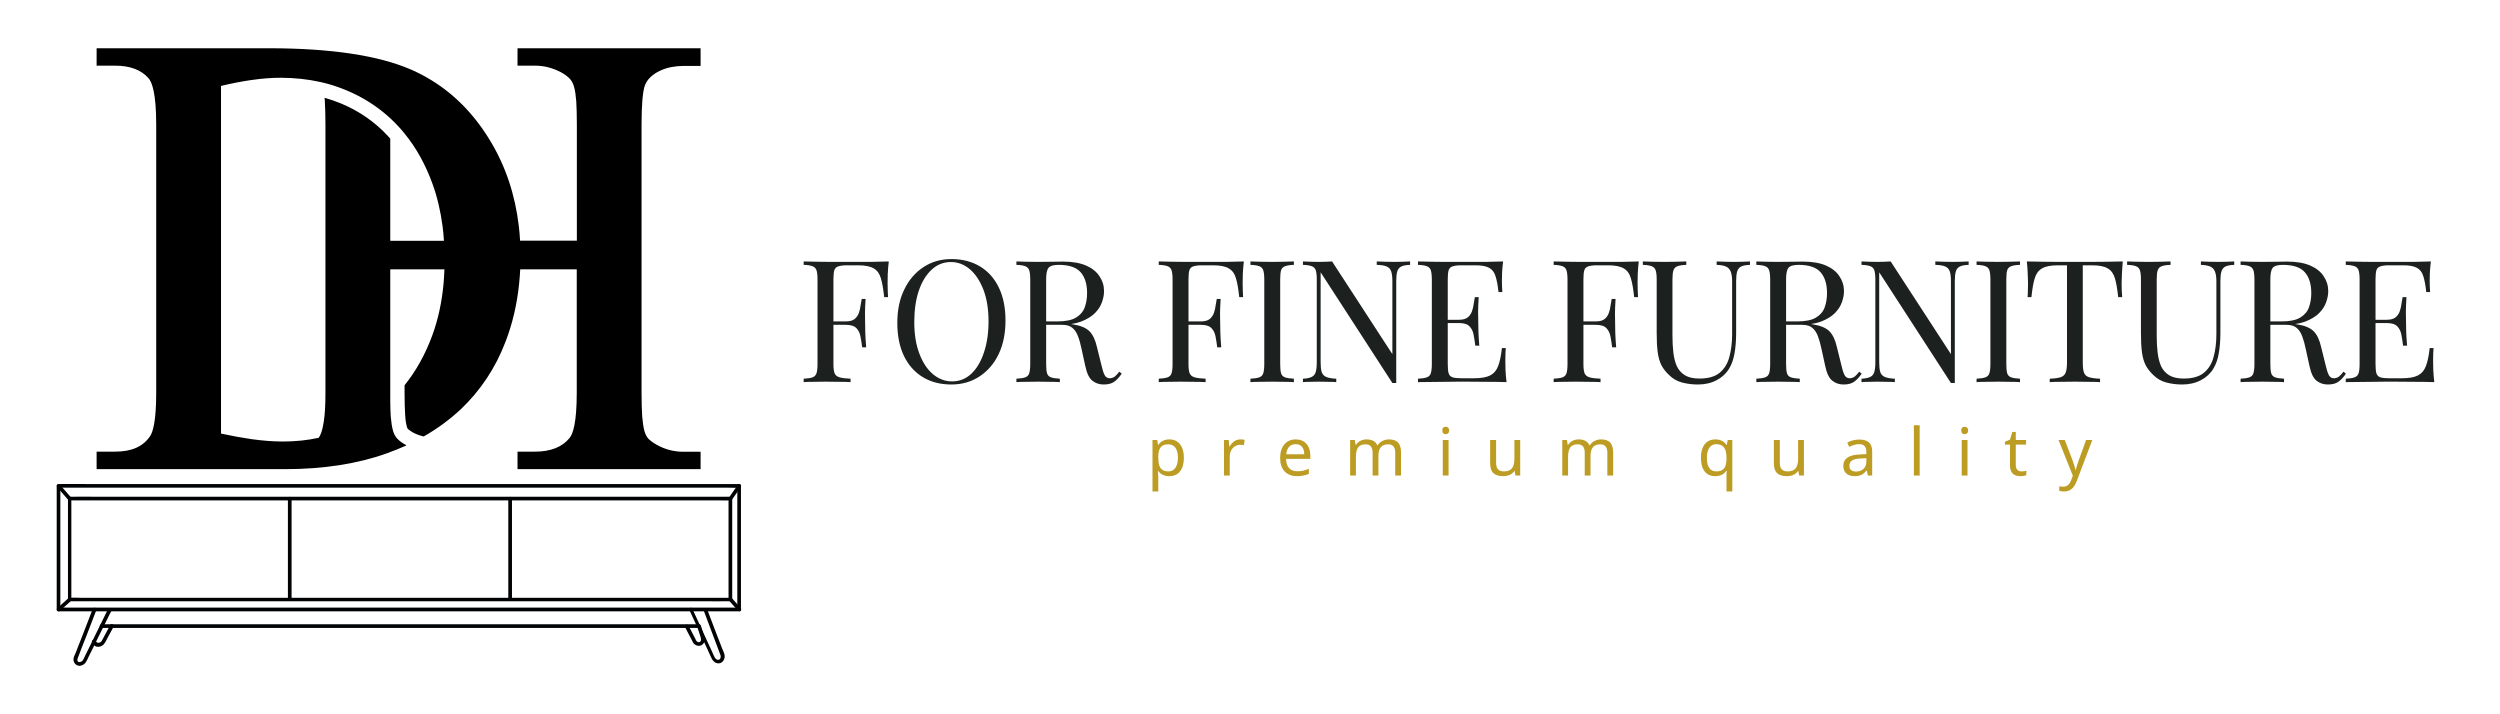 <?xml version="1.0" encoding="UTF-8"?> <svg xmlns="http://www.w3.org/2000/svg" xmlns:xlink="http://www.w3.org/1999/xlink" width="350" zoomAndPan="magnify" viewBox="0 0 262.5 75" height="100" preserveAspectRatio="xMidYMid meet" version="1.0"><defs><g></g><clipPath id="86a23b55f4"><path d="M 0.797 46.809 L 72.836 46.809 L 72.836 61 L 0.797 61 Z M 0.797 46.809 " clip-rule="nonzero"></path></clipPath><clipPath id="03efdc3b5b"><path d="M 2 59 L 7 59 L 7 65.895 L 2 65.895 Z M 2 59 " clip-rule="nonzero"></path></clipPath><clipPath id="84f27acf6f"><path d="M 67 59 L 72 59 L 72 65.895 L 67 65.895 Z M 67 59 " clip-rule="nonzero"></path></clipPath><clipPath id="68ee05387b"><path d="M 0.797 58 L 3 58 L 3 61 L 0.797 61 Z M 0.797 58 " clip-rule="nonzero"></path></clipPath><clipPath id="280cf22a3a"><path d="M 0.797 46.809 L 3 46.809 L 3 49 L 0.797 49 Z M 0.797 46.809 " clip-rule="nonzero"></path></clipPath><clipPath id="7ac6cf2839"><path d="M 71 46.809 L 72.836 46.809 L 72.836 49 L 71 49 Z M 71 46.809 " clip-rule="nonzero"></path></clipPath><clipPath id="e583ab8bfc"><path d="M 71 58 L 72.836 58 L 72.836 61 L 71 61 Z M 71 58 " clip-rule="nonzero"></path></clipPath><clipPath id="43401dcac6"><path d="M 5.145 1.059 L 68.562 1.059 L 68.562 45.387 L 5.145 45.387 Z M 5.145 1.059 " clip-rule="nonzero"></path></clipPath><clipPath id="16a9da16d3"><path d="M 78 17 L 251.312 17 L 251.312 42 L 78 42 Z M 78 17 " clip-rule="nonzero"></path></clipPath><clipPath id="6cf2624688"><rect x="0" width="174" y="0" height="25"></rect></clipPath><clipPath id="2c038cb410"><rect x="0" width="104" y="0" height="11"></rect></clipPath><clipPath id="b22f922856"><rect x="0" width="252" y="0" height="67"></rect></clipPath></defs><g transform="matrix(1, 0, 0, 1, 5, 4)"><g clip-path="url(#b22f922856)"><g clip-path="url(#86a23b55f4)"><path fill="#000204" d="M 72.609 59.801 C 71.973 59.801 71.336 59.801 70.684 59.801 C 68.949 59.801 67.23 59.801 65.484 59.801 C 62.922 59.801 60.344 59.801 57.781 59.801 C 54.652 59.801 51.527 59.801 48.402 59.801 C 44.98 59.801 41.574 59.801 38.152 59.801 C 34.684 59.801 31.219 59.801 27.734 59.801 C 24.52 59.801 21.305 59.801 18.09 59.801 C 15.367 59.801 12.641 59.801 9.914 59.801 C 7.957 59.801 5.988 59.801 4.031 59.801 C 3.426 59.801 2.816 59.801 2.211 59.801 C 1.898 59.801 1.574 59.773 1.262 59.801 C 1.219 59.801 1.188 59.801 1.145 59.801 C 1.203 59.859 1.262 59.918 1.336 59.992 C 1.336 58.527 1.336 57.074 1.336 55.609 C 1.336 53.27 1.336 50.957 1.336 48.617 C 1.336 48.082 1.336 47.551 1.336 47.016 C 1.262 47.074 1.203 47.137 1.145 47.207 C 1.781 47.207 2.418 47.207 3.07 47.207 C 4.805 47.207 6.523 47.207 8.27 47.207 C 10.832 47.207 13.41 47.207 15.973 47.207 C 19.098 47.207 22.227 47.207 25.352 47.207 C 28.773 47.207 32.18 47.207 35.602 47.207 C 39.07 47.207 42.535 47.207 46.016 47.207 C 49.23 47.207 52.445 47.207 55.66 47.207 C 58.387 47.207 61.113 47.207 63.84 47.207 C 65.793 47.207 67.766 47.207 69.719 47.207 C 70.328 47.207 70.934 47.207 71.543 47.207 C 71.852 47.207 72.18 47.238 72.492 47.207 C 72.535 47.207 72.562 47.207 72.609 47.207 C 72.551 47.148 72.492 47.09 72.418 47.016 C 72.418 48.484 72.418 49.934 72.418 51.402 C 72.418 53.742 72.418 56.055 72.418 58.395 C 72.418 58.926 72.418 59.461 72.418 59.992 C 72.418 60.246 72.801 60.246 72.801 59.992 C 72.801 58.527 72.801 57.074 72.801 55.609 C 72.801 53.27 72.801 50.957 72.801 48.617 C 72.801 48.082 72.801 47.551 72.801 47.016 C 72.801 46.914 72.711 46.824 72.609 46.824 C 71.973 46.824 71.336 46.824 70.684 46.824 C 68.949 46.824 67.23 46.824 65.484 46.824 C 62.922 46.824 60.344 46.824 57.781 46.824 C 54.652 46.824 51.527 46.824 48.402 46.824 C 44.98 46.824 41.574 46.824 38.152 46.824 C 34.684 46.824 31.219 46.824 27.734 46.824 C 24.52 46.824 21.305 46.824 18.09 46.824 C 15.395 46.824 12.668 46.824 9.93 46.824 C 7.973 46.824 6.004 46.824 4.047 46.824 C 3.113 46.824 2.195 46.809 1.262 46.824 C 1.219 46.824 1.188 46.824 1.145 46.824 C 1.027 46.824 0.953 46.926 0.953 47.016 C 0.953 48.484 0.953 49.934 0.953 51.402 C 0.953 53.742 0.953 56.055 0.953 58.395 C 0.953 58.926 0.953 59.461 0.953 59.992 C 0.953 60.098 1.039 60.188 1.145 60.188 C 1.781 60.188 2.418 60.188 3.07 60.188 C 4.805 60.188 6.523 60.188 8.27 60.188 C 10.832 60.188 13.41 60.188 15.973 60.188 C 19.098 60.188 22.227 60.188 25.352 60.188 C 28.773 60.188 32.18 60.188 35.602 60.188 C 39.07 60.188 42.535 60.188 46.016 60.188 C 49.23 60.188 52.445 60.188 55.66 60.188 C 58.387 60.188 61.113 60.188 63.84 60.188 C 65.793 60.188 67.766 60.188 69.719 60.188 C 70.652 60.188 71.57 60.203 72.504 60.188 C 72.551 60.188 72.578 60.188 72.625 60.188 C 72.859 60.203 72.859 59.801 72.609 59.801 Z M 72.609 59.801 " fill-opacity="1" fill-rule="nonzero"></path></g><path fill="#000204" d="M 71.691 58.766 C 71.066 58.766 70.445 58.766 69.824 58.766 C 68.148 58.766 66.461 58.766 64.785 58.766 C 62.297 58.766 59.809 58.766 57.32 58.766 C 54.285 58.766 51.23 58.766 48.211 58.766 C 44.891 58.766 41.586 58.766 38.254 58.766 C 34.875 58.766 31.512 58.766 28.137 58.766 C 25.012 58.766 21.898 58.766 18.773 58.766 C 16.121 58.766 13.484 58.766 10.832 58.766 C 8.938 58.766 7.027 58.766 5.129 58.766 C 4.535 58.766 3.945 58.766 3.352 58.766 C 3.039 58.766 2.73 58.734 2.418 58.766 C 2.387 58.766 2.344 58.766 2.301 58.766 C 2.359 58.824 2.418 58.883 2.492 58.957 C 2.492 55.859 2.492 52.777 2.492 49.684 C 2.492 49.238 2.492 48.793 2.492 48.352 C 2.434 48.41 2.375 48.469 2.301 48.543 C 2.922 48.543 3.543 48.543 4.168 48.543 C 5.84 48.543 7.527 48.543 9.203 48.543 C 11.691 48.543 14.18 48.543 16.668 48.543 C 19.707 48.543 22.758 48.543 25.781 48.543 C 29.098 48.543 32.402 48.543 35.734 48.543 C 39.113 48.543 42.477 48.543 45.855 48.543 C 48.98 48.543 52.09 48.543 55.215 48.543 C 57.867 48.543 60.504 48.543 63.156 48.543 C 65.055 48.543 66.965 48.543 68.859 48.543 C 69.453 48.543 70.047 48.543 70.637 48.543 C 70.949 48.543 71.262 48.57 71.57 48.543 C 71.602 48.543 71.645 48.543 71.691 48.543 C 71.633 48.484 71.57 48.422 71.496 48.352 C 71.496 51.445 71.496 54.527 71.496 57.625 C 71.496 58.066 71.496 58.512 71.496 58.957 C 71.496 59.207 71.883 59.207 71.883 58.957 C 71.883 55.859 71.883 52.777 71.883 49.684 C 71.883 49.238 71.883 48.793 71.883 48.352 C 71.883 48.246 71.793 48.156 71.691 48.156 C 71.066 48.156 70.445 48.156 69.824 48.156 C 68.148 48.156 66.461 48.156 64.785 48.156 C 62.297 48.156 59.809 48.156 57.32 48.156 C 54.285 48.156 51.23 48.156 48.211 48.156 C 44.891 48.156 41.586 48.156 38.254 48.156 C 34.875 48.156 31.512 48.156 28.137 48.156 C 25.012 48.156 21.898 48.156 18.773 48.156 C 16.121 48.156 13.484 48.156 10.832 48.156 C 8.953 48.156 7.039 48.156 5.145 48.156 C 4.242 48.156 3.336 48.141 2.449 48.156 C 2.402 48.156 2.375 48.156 2.312 48.156 C 2.211 48.156 2.137 48.246 2.137 48.336 C 2.137 51.43 2.137 54.512 2.137 57.609 C 2.137 58.055 2.137 58.496 2.137 58.941 C 2.137 59.047 2.227 59.133 2.328 59.133 C 2.953 59.133 3.574 59.133 4.195 59.133 C 5.871 59.133 7.559 59.133 9.234 59.133 C 11.723 59.133 14.211 59.133 16.699 59.133 C 19.734 59.133 22.789 59.133 25.809 59.133 C 29.129 59.133 32.434 59.133 35.766 59.133 C 39.145 59.133 42.508 59.133 45.883 59.133 C 49.008 59.133 52.121 59.133 55.246 59.133 C 57.898 59.133 60.535 59.133 63.188 59.133 C 65.082 59.133 66.996 59.133 68.891 59.133 C 69.793 59.133 70.699 59.148 71.586 59.133 C 71.633 59.133 71.66 59.133 71.707 59.133 C 71.941 59.148 71.957 58.766 71.691 58.766 Z M 71.691 58.766 " fill-opacity="1" fill-rule="nonzero"></path><g clip-path="url(#03efdc3b5b)"><path fill="#000204" d="M 4.73 59.949 C 4.387 60.852 4.047 61.742 3.691 62.645 C 3.516 63.074 3.352 63.535 3.172 63.965 C 3.098 64.188 2.996 64.395 2.922 64.602 C 2.848 64.809 2.699 65.016 2.715 65.254 C 2.73 65.578 2.938 65.859 3.277 65.906 C 3.574 65.934 3.871 65.77 4.02 65.52 C 4.137 65.344 4.227 65.133 4.312 64.941 C 4.418 64.734 4.523 64.527 4.625 64.32 C 4.848 63.891 5.055 63.445 5.262 63.016 C 5.75 62.055 6.211 61.09 6.699 60.129 C 6.805 59.906 6.477 59.711 6.359 59.918 C 5.617 61.445 4.863 62.957 4.121 64.484 C 4.031 64.676 3.93 64.852 3.855 65.031 C 3.781 65.18 3.723 65.355 3.574 65.445 C 3.5 65.488 3.383 65.535 3.293 65.52 C 3.086 65.477 3.098 65.223 3.172 65.09 C 3.457 64.289 3.781 63.52 4.094 62.719 C 4.434 61.832 4.773 60.941 5.113 60.066 C 5.203 59.816 4.816 59.711 4.73 59.949 Z M 4.73 59.949 " fill-opacity="1" fill-rule="nonzero"></path></g><g clip-path="url(#84f27acf6f)"><path fill="#000204" d="M 67.41 60.098 C 68.164 61.758 68.934 63.414 69.691 65.074 C 69.824 65.371 70.062 65.637 70.418 65.652 C 70.727 65.668 70.965 65.445 71.055 65.164 C 71.172 64.793 70.98 64.453 70.832 64.113 C 70.684 63.699 70.504 63.27 70.344 62.852 C 69.988 61.891 69.617 60.926 69.246 59.965 C 69.156 59.727 68.773 59.844 68.875 60.066 C 69.438 61.562 70 63.074 70.566 64.57 C 70.625 64.719 70.699 64.852 70.668 65.016 C 70.652 65.133 70.578 65.27 70.445 65.281 C 70.09 65.328 69.941 64.809 69.84 64.586 C 69.496 63.859 69.172 63.121 68.832 62.395 C 68.461 61.562 68.074 60.75 67.691 59.918 C 67.645 59.684 67.32 59.875 67.41 60.098 Z M 67.41 60.098 " fill-opacity="1" fill-rule="nonzero"></path></g><path fill="#000204" d="M 5.664 61.934 C 13.84 61.934 22.02 61.934 30.195 61.934 C 38.328 61.934 46.477 61.934 54.609 61.934 C 59.203 61.934 63.793 61.934 68.371 61.934 C 68.625 61.934 68.625 61.551 68.371 61.551 C 60.195 61.551 52.016 61.551 43.84 61.551 C 35.707 61.551 27.559 61.551 19.426 61.551 C 14.832 61.551 10.238 61.551 5.664 61.551 C 5.41 61.551 5.41 61.934 5.664 61.934 Z M 5.664 61.934 " fill-opacity="1" fill-rule="nonzero"></path><path fill="#000204" d="M 66.934 61.844 C 67.082 62.156 67.262 62.484 67.422 62.793 C 67.496 62.941 67.586 63.105 67.676 63.281 C 67.734 63.414 67.809 63.551 67.926 63.652 C 68.148 63.832 68.461 63.875 68.711 63.711 C 68.832 63.625 68.934 63.488 68.98 63.355 C 69.023 63.18 68.996 63.031 68.949 62.867 C 68.832 62.484 68.711 62.082 68.594 61.699 C 68.52 61.461 68.148 61.562 68.223 61.801 C 68.312 62.098 68.402 62.379 68.492 62.676 C 68.535 62.809 68.594 62.957 68.609 63.105 C 68.625 63.18 68.594 63.281 68.551 63.355 C 68.445 63.477 68.27 63.445 68.164 63.344 C 68.074 63.254 68.031 63.105 67.973 63 C 67.914 62.867 67.84 62.734 67.766 62.602 C 67.617 62.289 67.438 61.98 67.277 61.668 C 67.23 61.578 67.082 61.551 67.008 61.609 C 66.906 61.637 66.891 61.758 66.934 61.844 Z M 66.934 61.844 " fill-opacity="1" fill-rule="nonzero"></path><path fill="#000204" d="M 4.672 63.488 C 4.758 63.684 4.922 63.832 5.113 63.891 C 5.395 63.965 5.691 63.875 5.898 63.652 C 6.004 63.535 6.094 63.371 6.168 63.223 C 6.242 63.059 6.328 62.914 6.418 62.75 C 6.598 62.438 6.742 62.129 6.922 61.816 C 7.039 61.594 6.699 61.402 6.582 61.609 C 6.301 62.141 6.02 62.66 5.738 63.195 C 5.691 63.281 5.633 63.387 5.527 63.445 C 5.457 63.488 5.367 63.504 5.293 63.488 C 5.16 63.477 5.07 63.371 5.012 63.254 C 4.965 63.164 4.816 63.133 4.742 63.195 C 4.641 63.297 4.625 63.402 4.672 63.488 Z M 4.672 63.488 " fill-opacity="1" fill-rule="nonzero"></path><g clip-path="url(#68ee05387b)"><path fill="#000204" d="M 1.293 60.141 C 1.676 59.801 2.047 59.445 2.449 59.105 C 2.523 59.047 2.523 58.898 2.449 58.824 C 2.375 58.75 2.254 58.75 2.168 58.824 C 1.781 59.164 1.41 59.52 1.012 59.859 C 0.938 59.918 0.938 60.066 1.012 60.141 C 1.086 60.215 1.219 60.215 1.293 60.141 Z M 1.293 60.141 " fill-opacity="1" fill-rule="nonzero"></path></g><g clip-path="url(#280cf22a3a)"><path fill="#000204" d="M 1.012 47.18 C 1.395 47.609 1.781 48.039 2.168 48.496 C 2.227 48.57 2.375 48.57 2.449 48.496 C 2.523 48.422 2.508 48.289 2.449 48.215 C 2.062 47.785 1.676 47.344 1.293 46.898 C 1.234 46.824 1.086 46.824 1.012 46.898 C 0.938 46.988 0.953 47.09 1.012 47.18 Z M 1.012 47.18 " fill-opacity="1" fill-rule="nonzero"></path></g><g clip-path="url(#7ac6cf2839)"><path fill="#000204" d="M 71.867 48.453 C 72.18 48.023 72.477 47.578 72.785 47.137 C 72.848 47.047 72.801 46.914 72.727 46.867 C 72.637 46.809 72.52 46.852 72.461 46.926 C 72.148 47.355 71.852 47.801 71.543 48.246 C 71.484 48.336 71.527 48.469 71.602 48.512 C 71.691 48.57 71.809 48.543 71.867 48.453 Z M 71.867 48.453 " fill-opacity="1" fill-rule="nonzero"></path></g><g clip-path="url(#e583ab8bfc)"><path fill="#000204" d="M 71.57 59.09 C 71.883 59.43 72.18 59.785 72.492 60.129 C 72.551 60.203 72.699 60.203 72.773 60.129 C 72.848 60.055 72.848 59.934 72.773 59.844 C 72.461 59.504 72.164 59.148 71.852 58.809 C 71.793 58.734 71.645 58.734 71.57 58.809 C 71.496 58.898 71.496 59.016 71.57 59.09 Z M 71.57 59.09 " fill-opacity="1" fill-rule="nonzero"></path></g><path fill="#000204" d="M 48.371 48.352 C 48.371 51.09 48.371 53.832 48.371 56.543 C 48.371 57.328 48.371 58.098 48.371 58.852 C 48.371 59.105 48.758 59.105 48.758 58.852 C 48.758 56.113 48.758 53.371 48.758 50.66 C 48.758 49.875 48.758 49.105 48.758 48.352 C 48.758 48.113 48.371 48.113 48.371 48.352 Z M 48.371 48.352 " fill-opacity="1" fill-rule="nonzero"></path><path fill="#000204" d="M 25.23 48.352 C 25.23 51.09 25.23 53.816 25.23 56.543 C 25.23 57.328 25.23 58.082 25.23 58.852 C 25.23 59.105 25.617 59.105 25.617 58.852 C 25.617 56.113 25.617 53.387 25.617 50.66 C 25.617 49.875 25.617 49.121 25.617 48.352 C 25.617 48.113 25.219 48.113 25.23 48.352 Z M 25.23 48.352 " fill-opacity="1" fill-rule="nonzero"></path><g clip-path="url(#43401dcac6)"><path fill="#000000" d="M 63.945 42.695 C 63.594 42.5 63.309 42.293 63.102 42.086 C 62.906 41.891 62.766 41.605 62.66 41.242 C 62.559 40.855 62.48 40.336 62.43 39.715 C 62.391 39.078 62.363 38.25 62.363 37.227 L 62.363 9.129 C 62.363 7.055 62.48 5.656 62.699 5.008 C 62.828 4.645 63.035 4.348 63.309 4.086 C 63.594 3.828 63.93 3.594 64.309 3.426 C 64.684 3.246 65.098 3.117 65.512 3.039 C 65.941 2.961 66.355 2.922 66.742 2.922 L 68.598 2.922 L 68.648 1.066 L 49.34 1.066 L 49.34 2.895 L 51.203 2.895 C 52.152 2.895 53.082 3.141 53.965 3.621 C 54.316 3.816 54.602 4.035 54.82 4.258 C 55.016 4.465 55.172 4.75 55.273 5.109 C 55.391 5.5 55.457 6.02 55.508 6.641 C 55.547 7.277 55.57 8.105 55.57 9.129 L 55.57 21.273 L 49.609 21.273 C 49.586 20.766 49.531 20.262 49.48 19.77 C 49.094 16.465 48.094 13.469 46.5 10.828 C 44.855 8.078 42.766 5.926 40.277 4.41 C 39.605 3.996 38.906 3.633 38.168 3.309 C 34.746 1.82 29.715 1.066 23.199 1.066 L 5.145 1.066 L 5.145 2.895 L 7.102 2.895 C 8.645 2.895 9.824 3.336 10.586 4.203 C 10.965 4.617 11.402 5.797 11.402 9.09 L 11.402 37.227 C 11.402 40.219 11.055 41.359 10.758 41.801 C 10.016 42.891 8.824 43.422 7.102 43.422 L 5.145 43.422 L 5.145 45.262 L 24.922 45.262 C 28.938 45.262 32.543 44.703 35.613 43.602 C 36.328 43.344 37.027 43.059 37.688 42.762 C 37.648 42.746 37.609 42.723 37.57 42.695 C 37.207 42.5 36.922 42.281 36.715 42.059 C 36.52 41.852 36.363 41.566 36.262 41.219 C 36.156 40.828 36.078 40.336 36.027 39.715 C 36.004 39.273 35.977 38.715 35.977 38.07 C 35.977 37.797 35.977 37.523 35.977 37.227 L 35.977 24.277 L 41.664 24.277 C 41.652 24.785 41.613 25.289 41.574 25.781 C 41.395 27.727 41.004 29.543 40.395 31.199 C 39.668 33.195 38.684 34.957 37.48 36.449 L 37.48 37.215 C 37.48 38.199 37.504 39 37.543 39.598 C 37.582 40.234 37.66 40.598 37.715 40.789 C 37.766 40.957 37.805 41.012 37.805 41.012 C 37.867 41.074 38.012 41.207 38.297 41.375 C 38.684 41.594 39.086 41.738 39.488 41.828 C 40.926 41.012 42.223 40.051 43.363 38.988 C 45.438 37.031 47.02 34.648 48.066 31.914 C 48.809 30.008 49.285 27.961 49.508 25.781 C 49.559 25.289 49.598 24.785 49.625 24.277 L 55.559 24.277 L 55.559 37.227 C 55.559 40.402 55.156 41.555 54.82 41.969 C 54.055 42.93 52.836 43.422 51.191 43.422 L 49.34 43.422 L 49.34 45.262 L 68.609 45.262 L 68.609 43.434 L 66.742 43.434 C 65.758 43.434 64.812 43.188 63.945 42.695 Z M 35.977 21.273 L 35.977 10.555 C 35.898 10.465 35.82 10.371 35.742 10.297 C 34.383 8.816 32.723 7.664 30.832 6.875 C 30.262 6.641 29.676 6.434 29.082 6.266 C 29.094 6.383 29.109 6.512 29.109 6.652 C 29.145 7.289 29.172 8.117 29.172 9.141 L 29.172 37.227 C 29.172 38.586 29.109 39.586 28.992 40.297 C 28.848 41.258 28.641 41.738 28.461 41.969 C 27.266 42.23 26.023 42.359 24.727 42.359 C 23.742 42.359 22.641 42.281 21.422 42.113 C 20.426 41.969 19.348 41.773 18.207 41.527 L 18.207 5.02 C 19.348 4.75 20.426 4.539 21.422 4.398 C 21.422 4.398 21.422 4.398 21.434 4.398 C 22.512 4.242 23.523 4.164 24.469 4.164 C 25.934 4.164 27.332 4.32 28.668 4.617 C 29.613 4.824 30.52 5.125 31.387 5.488 C 33.098 6.199 34.641 7.184 35.977 8.418 C 36.273 8.688 36.559 8.973 36.844 9.285 C 37.066 9.52 37.273 9.766 37.48 10.023 C 38.699 11.512 39.684 13.289 40.41 15.297 C 40.914 16.684 41.266 18.188 41.473 19.781 C 41.535 20.273 41.59 20.781 41.613 21.285 L 35.977 21.285 Z M 35.977 21.273 " fill-opacity="1" fill-rule="nonzero"></path></g><g clip-path="url(#16a9da16d3)"><g transform="matrix(1, 0, 0, 1, 78, 17)"><g clip-path="url(#6cf2624688)"><g fill="#1c2120" fill-opacity="1"><g transform="translate(0.636, 19.123)"><g><path d="M 9.688 -12.672 C 9.633 -12.223 9.598 -11.785 9.578 -11.359 C 9.566 -10.93 9.562 -10.609 9.562 -10.391 C 9.562 -10.098 9.566 -9.828 9.578 -9.578 C 9.586 -9.328 9.598 -9.109 9.609 -8.922 L 9.203 -8.922 C 9.117 -9.754 9.004 -10.41 8.859 -10.891 C 8.723 -11.379 8.473 -11.727 8.109 -11.938 C 7.754 -12.156 7.203 -12.266 6.453 -12.266 L 5.312 -12.266 C 4.906 -12.266 4.598 -12.227 4.391 -12.156 C 4.18 -12.094 4.039 -11.957 3.969 -11.75 C 3.906 -11.539 3.875 -11.219 3.875 -10.781 L 3.875 -1.891 C 3.875 -1.461 3.914 -1.141 4 -0.922 C 4.094 -0.711 4.27 -0.57 4.531 -0.5 C 4.789 -0.426 5.172 -0.379 5.672 -0.359 L 5.672 0 C 5.359 -0.02 4.961 -0.031 4.484 -0.031 C 4.016 -0.039 3.535 -0.047 3.047 -0.047 C 2.578 -0.047 2.141 -0.039 1.734 -0.031 C 1.328 -0.031 1 -0.02 0.75 0 L 0.75 -0.359 C 1.156 -0.379 1.461 -0.426 1.672 -0.5 C 1.879 -0.57 2.02 -0.711 2.094 -0.922 C 2.164 -1.141 2.203 -1.461 2.203 -1.891 L 2.203 -10.781 C 2.203 -11.219 2.164 -11.539 2.094 -11.75 C 2.02 -11.957 1.879 -12.098 1.672 -12.172 C 1.461 -12.254 1.156 -12.301 0.75 -12.312 L 0.75 -12.672 C 1.195 -12.66 1.664 -12.648 2.156 -12.641 C 2.645 -12.641 3.125 -12.633 3.594 -12.625 C 4.07 -12.625 4.516 -12.625 4.922 -12.625 C 5.336 -12.625 5.676 -12.625 5.938 -12.625 C 6.488 -12.625 7.113 -12.625 7.812 -12.625 C 8.508 -12.633 9.133 -12.648 9.688 -12.672 Z M 6.906 -6.375 C 6.906 -6.375 6.906 -6.312 6.906 -6.188 C 6.906 -6.07 6.906 -6.016 6.906 -6.016 L 3.328 -6.016 C 3.328 -6.016 3.328 -6.07 3.328 -6.188 C 3.328 -6.312 3.328 -6.375 3.328 -6.375 Z M 7.25 -8.734 C 7.207 -8.055 7.188 -7.535 7.188 -7.172 C 7.195 -6.816 7.203 -6.492 7.203 -6.203 C 7.203 -5.898 7.207 -5.566 7.219 -5.203 C 7.227 -4.848 7.258 -4.332 7.312 -3.656 L 6.891 -3.656 C 6.848 -4.031 6.789 -4.398 6.719 -4.766 C 6.656 -5.129 6.516 -5.426 6.297 -5.656 C 6.078 -5.895 5.703 -6.016 5.172 -6.016 L 5.172 -6.375 C 5.566 -6.375 5.867 -6.453 6.078 -6.609 C 6.285 -6.773 6.438 -6.984 6.531 -7.234 C 6.625 -7.484 6.688 -7.742 6.719 -8.016 C 6.758 -8.285 6.801 -8.523 6.844 -8.734 Z M 7.25 -8.734 "></path></g></g></g><g fill="#1c2120" fill-opacity="1"><g transform="translate(10.265, 19.123)"><g><path d="M 6.641 -12.922 C 7.773 -12.922 8.77 -12.664 9.625 -12.156 C 10.477 -11.645 11.141 -10.906 11.609 -9.938 C 12.078 -8.977 12.312 -7.816 12.312 -6.453 C 12.312 -5.109 12.07 -3.938 11.594 -2.938 C 11.113 -1.938 10.441 -1.156 9.578 -0.594 C 8.723 -0.031 7.738 0.25 6.625 0.25 C 5.488 0.25 4.492 -0.004 3.641 -0.516 C 2.785 -1.035 2.125 -1.773 1.656 -2.734 C 1.188 -3.703 0.953 -4.867 0.953 -6.234 C 0.953 -7.566 1.195 -8.734 1.688 -9.734 C 2.176 -10.742 2.848 -11.523 3.703 -12.078 C 4.555 -12.641 5.535 -12.922 6.641 -12.922 Z M 6.578 -12.609 C 5.797 -12.609 5.117 -12.336 4.547 -11.797 C 3.973 -11.266 3.523 -10.523 3.203 -9.578 C 2.891 -8.641 2.734 -7.547 2.734 -6.297 C 2.734 -5.035 2.91 -3.938 3.266 -3 C 3.617 -2.062 4.098 -1.336 4.703 -0.828 C 5.305 -0.328 5.973 -0.078 6.703 -0.078 C 7.473 -0.078 8.145 -0.344 8.719 -0.875 C 9.289 -1.414 9.734 -2.16 10.047 -3.109 C 10.367 -4.055 10.531 -5.145 10.531 -6.375 C 10.531 -7.656 10.352 -8.758 10 -9.688 C 9.645 -10.613 9.172 -11.332 8.578 -11.844 C 7.984 -12.352 7.316 -12.609 6.578 -12.609 Z M 6.578 -12.609 "></path></g></g></g><g fill="#1c2120" fill-opacity="1"><g transform="translate(22.972, 19.123)"><g><path d="M 0.75 -12.672 C 1 -12.66 1.328 -12.648 1.734 -12.641 C 2.141 -12.629 2.539 -12.625 2.938 -12.625 C 3.5 -12.625 4.035 -12.629 4.547 -12.641 C 5.055 -12.648 5.422 -12.656 5.641 -12.656 C 6.609 -12.656 7.41 -12.52 8.047 -12.25 C 8.68 -11.977 9.156 -11.602 9.469 -11.125 C 9.789 -10.656 9.953 -10.129 9.953 -9.547 C 9.953 -9.18 9.879 -8.797 9.734 -8.391 C 9.598 -7.992 9.352 -7.613 9 -7.25 C 8.645 -6.895 8.16 -6.598 7.547 -6.359 C 6.941 -6.129 6.176 -6.016 5.25 -6.016 L 3.531 -6.016 L 3.531 -6.375 L 5.062 -6.375 C 5.914 -6.375 6.566 -6.508 7.016 -6.781 C 7.461 -7.051 7.766 -7.406 7.922 -7.844 C 8.086 -8.289 8.172 -8.789 8.172 -9.344 C 8.172 -10.289 7.945 -11.02 7.5 -11.531 C 7.051 -12.051 6.281 -12.312 5.188 -12.312 C 4.645 -12.312 4.289 -12.207 4.125 -12 C 3.957 -11.801 3.875 -11.395 3.875 -10.781 L 3.875 -1.891 C 3.875 -1.461 3.906 -1.141 3.969 -0.922 C 4.039 -0.711 4.18 -0.57 4.391 -0.5 C 4.598 -0.426 4.906 -0.379 5.312 -0.359 L 5.312 0 C 5.039 -0.02 4.695 -0.031 4.281 -0.031 C 3.875 -0.039 3.461 -0.047 3.047 -0.047 C 2.578 -0.047 2.141 -0.039 1.734 -0.031 C 1.328 -0.031 1 -0.02 0.75 0 L 0.75 -0.359 C 1.156 -0.379 1.461 -0.426 1.672 -0.5 C 1.879 -0.57 2.02 -0.711 2.094 -0.922 C 2.164 -1.141 2.203 -1.461 2.203 -1.891 L 2.203 -10.781 C 2.203 -11.219 2.164 -11.539 2.094 -11.75 C 2.02 -11.957 1.879 -12.098 1.672 -12.172 C 1.461 -12.254 1.156 -12.301 0.75 -12.312 Z M 3.594 -6.328 C 4.238 -6.297 4.742 -6.266 5.109 -6.234 C 5.484 -6.211 5.785 -6.188 6.016 -6.156 C 6.254 -6.133 6.484 -6.102 6.703 -6.062 C 7.492 -5.938 8.066 -5.695 8.422 -5.344 C 8.773 -4.988 9.035 -4.441 9.203 -3.703 L 9.656 -1.875 C 9.77 -1.352 9.891 -0.973 10.016 -0.734 C 10.141 -0.504 10.332 -0.395 10.594 -0.406 C 10.801 -0.426 10.973 -0.492 11.109 -0.609 C 11.242 -0.723 11.391 -0.883 11.547 -1.094 L 11.812 -0.891 C 11.562 -0.523 11.301 -0.242 11.031 -0.047 C 10.77 0.148 10.395 0.25 9.906 0.25 C 9.457 0.25 9.066 0.117 8.734 -0.141 C 8.398 -0.398 8.148 -0.914 7.984 -1.688 L 7.594 -3.469 C 7.488 -3.988 7.363 -4.438 7.219 -4.812 C 7.082 -5.188 6.891 -5.477 6.641 -5.688 C 6.398 -5.906 6.039 -6.016 5.562 -6.016 L 3.641 -6.016 Z M 3.594 -6.328 "></path></g></g></g><g fill="#1c2120" fill-opacity="1"><g transform="translate(34.015, 19.123)"><g></g></g></g><g fill="#1c2120" fill-opacity="1"><g transform="translate(37.917, 19.123)"><g><path d="M 9.688 -12.672 C 9.633 -12.223 9.598 -11.785 9.578 -11.359 C 9.566 -10.93 9.562 -10.609 9.562 -10.391 C 9.562 -10.098 9.566 -9.828 9.578 -9.578 C 9.586 -9.328 9.598 -9.109 9.609 -8.922 L 9.203 -8.922 C 9.117 -9.754 9.004 -10.41 8.859 -10.891 C 8.723 -11.379 8.473 -11.727 8.109 -11.938 C 7.754 -12.156 7.203 -12.266 6.453 -12.266 L 5.312 -12.266 C 4.906 -12.266 4.598 -12.227 4.391 -12.156 C 4.18 -12.094 4.039 -11.957 3.969 -11.75 C 3.906 -11.539 3.875 -11.219 3.875 -10.781 L 3.875 -1.891 C 3.875 -1.461 3.914 -1.141 4 -0.922 C 4.094 -0.711 4.27 -0.57 4.531 -0.5 C 4.789 -0.426 5.172 -0.379 5.672 -0.359 L 5.672 0 C 5.359 -0.02 4.961 -0.031 4.484 -0.031 C 4.016 -0.039 3.535 -0.047 3.047 -0.047 C 2.578 -0.047 2.141 -0.039 1.734 -0.031 C 1.328 -0.031 1 -0.02 0.75 0 L 0.75 -0.359 C 1.156 -0.379 1.461 -0.426 1.672 -0.5 C 1.879 -0.57 2.02 -0.711 2.094 -0.922 C 2.164 -1.141 2.203 -1.461 2.203 -1.891 L 2.203 -10.781 C 2.203 -11.219 2.164 -11.539 2.094 -11.75 C 2.02 -11.957 1.879 -12.098 1.672 -12.172 C 1.461 -12.254 1.156 -12.301 0.75 -12.312 L 0.75 -12.672 C 1.195 -12.66 1.664 -12.648 2.156 -12.641 C 2.645 -12.641 3.125 -12.633 3.594 -12.625 C 4.07 -12.625 4.516 -12.625 4.922 -12.625 C 5.336 -12.625 5.676 -12.625 5.938 -12.625 C 6.488 -12.625 7.113 -12.625 7.812 -12.625 C 8.508 -12.633 9.133 -12.648 9.688 -12.672 Z M 6.906 -6.375 C 6.906 -6.375 6.906 -6.312 6.906 -6.188 C 6.906 -6.07 6.906 -6.016 6.906 -6.016 L 3.328 -6.016 C 3.328 -6.016 3.328 -6.07 3.328 -6.188 C 3.328 -6.312 3.328 -6.375 3.328 -6.375 Z M 7.25 -8.734 C 7.207 -8.055 7.188 -7.535 7.188 -7.172 C 7.195 -6.816 7.203 -6.492 7.203 -6.203 C 7.203 -5.898 7.207 -5.566 7.219 -5.203 C 7.227 -4.848 7.258 -4.332 7.312 -3.656 L 6.891 -3.656 C 6.848 -4.031 6.789 -4.398 6.719 -4.766 C 6.656 -5.129 6.516 -5.426 6.297 -5.656 C 6.078 -5.895 5.703 -6.016 5.172 -6.016 L 5.172 -6.375 C 5.566 -6.375 5.867 -6.453 6.078 -6.609 C 6.285 -6.773 6.438 -6.984 6.531 -7.234 C 6.625 -7.484 6.688 -7.742 6.719 -8.016 C 6.758 -8.285 6.801 -8.523 6.844 -8.734 Z M 7.25 -8.734 "></path></g></g></g><g fill="#1c2120" fill-opacity="1"><g transform="translate(47.546, 19.123)"><g><path d="M 5.312 -12.672 L 5.312 -12.312 C 4.906 -12.301 4.598 -12.254 4.391 -12.172 C 4.18 -12.098 4.039 -11.957 3.969 -11.75 C 3.906 -11.539 3.875 -11.219 3.875 -10.781 L 3.875 -1.891 C 3.875 -1.461 3.906 -1.141 3.969 -0.922 C 4.039 -0.711 4.18 -0.57 4.391 -0.5 C 4.598 -0.426 4.906 -0.379 5.312 -0.359 L 5.312 0 C 5.039 -0.02 4.695 -0.031 4.281 -0.031 C 3.875 -0.039 3.461 -0.047 3.047 -0.047 C 2.578 -0.047 2.141 -0.039 1.734 -0.031 C 1.328 -0.031 1 -0.02 0.75 0 L 0.75 -0.359 C 1.156 -0.379 1.461 -0.426 1.672 -0.5 C 1.879 -0.57 2.02 -0.711 2.094 -0.922 C 2.164 -1.141 2.203 -1.461 2.203 -1.891 L 2.203 -10.781 C 2.203 -11.219 2.164 -11.539 2.094 -11.75 C 2.02 -11.957 1.879 -12.098 1.672 -12.172 C 1.461 -12.254 1.156 -12.301 0.75 -12.312 L 0.75 -12.672 C 1 -12.66 1.328 -12.648 1.734 -12.641 C 2.141 -12.629 2.578 -12.625 3.047 -12.625 C 3.461 -12.625 3.875 -12.629 4.281 -12.641 C 4.695 -12.648 5.039 -12.66 5.312 -12.672 Z M 5.312 -12.672 "></path></g></g></g><g fill="#1c2120" fill-opacity="1"><g transform="translate(53.058, 19.123)"><g><path d="M 12 -12.672 L 12 -12.312 C 11.594 -12.301 11.285 -12.242 11.078 -12.141 C 10.867 -12.035 10.727 -11.863 10.656 -11.625 C 10.582 -11.383 10.547 -11.039 10.547 -10.594 L 10.547 0.094 C 10.473 0.094 10.406 0.094 10.344 0.094 C 10.281 0.094 10.211 0.094 10.141 0.094 L 2.609 -11.531 L 2.609 -2.078 C 2.609 -1.648 2.645 -1.312 2.719 -1.062 C 2.801 -0.82 2.957 -0.648 3.188 -0.547 C 3.426 -0.441 3.781 -0.379 4.25 -0.359 L 4.25 0 C 4.031 -0.02 3.75 -0.031 3.406 -0.031 C 3.062 -0.039 2.734 -0.047 2.422 -0.047 C 2.117 -0.047 1.816 -0.039 1.516 -0.031 C 1.211 -0.031 0.957 -0.02 0.75 0 L 0.75 -0.359 C 1.156 -0.379 1.461 -0.441 1.672 -0.547 C 1.879 -0.648 2.02 -0.82 2.094 -1.062 C 2.164 -1.312 2.203 -1.648 2.203 -2.078 L 2.203 -10.781 C 2.203 -11.219 2.164 -11.539 2.094 -11.75 C 2.02 -11.957 1.879 -12.098 1.672 -12.172 C 1.461 -12.254 1.156 -12.301 0.75 -12.312 L 0.75 -12.672 C 0.957 -12.66 1.211 -12.648 1.516 -12.641 C 1.816 -12.629 2.117 -12.625 2.422 -12.625 C 2.68 -12.625 2.93 -12.629 3.172 -12.641 C 3.41 -12.648 3.625 -12.66 3.812 -12.672 L 10.141 -2.938 L 10.141 -10.594 C 10.141 -11.039 10.098 -11.383 10.016 -11.625 C 9.941 -11.863 9.785 -12.035 9.547 -12.141 C 9.316 -12.242 8.969 -12.301 8.5 -12.312 L 8.5 -12.672 C 8.719 -12.66 9.004 -12.648 9.359 -12.641 C 9.711 -12.629 10.035 -12.625 10.328 -12.625 C 10.641 -12.625 10.945 -12.629 11.25 -12.641 C 11.551 -12.648 11.801 -12.66 12 -12.672 Z M 12 -12.672 "></path></g></g></g><g fill="#1c2120" fill-opacity="1"><g transform="translate(65.139, 19.123)"><g><path d="M 9.688 -12.672 C 9.633 -12.254 9.598 -11.848 9.578 -11.453 C 9.566 -11.066 9.562 -10.77 9.562 -10.562 C 9.562 -10.352 9.566 -10.148 9.578 -9.953 C 9.586 -9.754 9.598 -9.586 9.609 -9.453 L 9.203 -9.453 C 9.129 -10.16 9.023 -10.719 8.891 -11.125 C 8.766 -11.539 8.539 -11.832 8.219 -12 C 7.906 -12.176 7.43 -12.266 6.797 -12.266 L 5.312 -12.266 C 4.906 -12.266 4.598 -12.227 4.391 -12.156 C 4.18 -12.094 4.039 -11.957 3.969 -11.75 C 3.906 -11.539 3.875 -11.219 3.875 -10.781 L 3.875 -1.891 C 3.875 -1.461 3.906 -1.141 3.969 -0.922 C 4.039 -0.711 4.18 -0.57 4.391 -0.5 C 4.598 -0.438 4.906 -0.406 5.312 -0.406 L 6.625 -0.406 C 7.375 -0.406 7.941 -0.504 8.328 -0.703 C 8.723 -0.91 9.004 -1.242 9.172 -1.703 C 9.348 -2.172 9.477 -2.797 9.562 -3.578 L 9.969 -3.578 C 9.938 -3.254 9.922 -2.828 9.922 -2.297 C 9.922 -2.066 9.926 -1.738 9.938 -1.312 C 9.957 -0.895 9.992 -0.457 10.047 0 C 9.43 -0.02 8.742 -0.031 7.984 -0.031 C 7.223 -0.039 6.539 -0.047 5.938 -0.047 C 5.676 -0.047 5.336 -0.047 4.922 -0.047 C 4.516 -0.047 4.07 -0.039 3.594 -0.031 C 3.125 -0.031 2.645 -0.023 2.156 -0.016 C 1.664 -0.016 1.195 -0.008 0.75 0 L 0.75 -0.359 C 1.156 -0.379 1.461 -0.426 1.672 -0.5 C 1.879 -0.57 2.02 -0.711 2.094 -0.922 C 2.164 -1.141 2.203 -1.461 2.203 -1.891 L 2.203 -10.781 C 2.203 -11.219 2.164 -11.539 2.094 -11.75 C 2.02 -11.957 1.879 -12.098 1.672 -12.172 C 1.461 -12.254 1.156 -12.301 0.75 -12.312 L 0.75 -12.672 C 1.195 -12.66 1.664 -12.648 2.156 -12.641 C 2.645 -12.641 3.125 -12.633 3.594 -12.625 C 4.07 -12.625 4.516 -12.625 4.922 -12.625 C 5.336 -12.625 5.676 -12.625 5.938 -12.625 C 6.488 -12.625 7.113 -12.625 7.812 -12.625 C 8.508 -12.633 9.133 -12.648 9.688 -12.672 Z M 6.609 -6.547 C 6.609 -6.547 6.609 -6.488 6.609 -6.375 C 6.609 -6.258 6.609 -6.203 6.609 -6.203 L 3.328 -6.203 C 3.328 -6.203 3.328 -6.258 3.328 -6.375 C 3.328 -6.488 3.328 -6.547 3.328 -6.547 Z M 7.125 -8.922 C 7.082 -8.234 7.062 -7.711 7.062 -7.359 C 7.07 -7.004 7.078 -6.676 7.078 -6.375 C 7.078 -6.07 7.082 -5.742 7.094 -5.391 C 7.102 -5.035 7.133 -4.516 7.188 -3.828 L 6.766 -3.828 C 6.723 -4.211 6.664 -4.586 6.594 -4.953 C 6.531 -5.316 6.391 -5.613 6.172 -5.844 C 5.953 -6.082 5.578 -6.203 5.047 -6.203 L 5.047 -6.547 C 5.441 -6.547 5.742 -6.625 5.953 -6.781 C 6.16 -6.945 6.312 -7.156 6.406 -7.406 C 6.5 -7.664 6.562 -7.926 6.594 -8.188 C 6.633 -8.457 6.676 -8.703 6.719 -8.922 Z M 7.125 -8.922 "></path></g></g></g><g fill="#1c2120" fill-opacity="1"><g transform="translate(75.484, 19.123)"><g></g></g></g><g fill="#1c2120" fill-opacity="1"><g transform="translate(79.385, 19.123)"><g><path d="M 9.688 -12.672 C 9.633 -12.223 9.598 -11.785 9.578 -11.359 C 9.566 -10.93 9.562 -10.609 9.562 -10.391 C 9.562 -10.098 9.566 -9.828 9.578 -9.578 C 9.586 -9.328 9.598 -9.109 9.609 -8.922 L 9.203 -8.922 C 9.117 -9.754 9.004 -10.41 8.859 -10.891 C 8.723 -11.379 8.473 -11.727 8.109 -11.938 C 7.754 -12.156 7.203 -12.266 6.453 -12.266 L 5.312 -12.266 C 4.906 -12.266 4.598 -12.227 4.391 -12.156 C 4.18 -12.094 4.039 -11.957 3.969 -11.75 C 3.906 -11.539 3.875 -11.219 3.875 -10.781 L 3.875 -1.891 C 3.875 -1.461 3.914 -1.141 4 -0.922 C 4.094 -0.711 4.27 -0.57 4.531 -0.5 C 4.789 -0.426 5.172 -0.379 5.672 -0.359 L 5.672 0 C 5.359 -0.02 4.961 -0.031 4.484 -0.031 C 4.016 -0.039 3.535 -0.047 3.047 -0.047 C 2.578 -0.047 2.141 -0.039 1.734 -0.031 C 1.328 -0.031 1 -0.02 0.75 0 L 0.75 -0.359 C 1.156 -0.379 1.461 -0.426 1.672 -0.5 C 1.879 -0.57 2.02 -0.711 2.094 -0.922 C 2.164 -1.141 2.203 -1.461 2.203 -1.891 L 2.203 -10.781 C 2.203 -11.219 2.164 -11.539 2.094 -11.75 C 2.02 -11.957 1.879 -12.098 1.672 -12.172 C 1.461 -12.254 1.156 -12.301 0.75 -12.312 L 0.75 -12.672 C 1.195 -12.66 1.664 -12.648 2.156 -12.641 C 2.645 -12.641 3.125 -12.633 3.594 -12.625 C 4.07 -12.625 4.516 -12.625 4.922 -12.625 C 5.336 -12.625 5.676 -12.625 5.938 -12.625 C 6.488 -12.625 7.113 -12.625 7.812 -12.625 C 8.508 -12.633 9.133 -12.648 9.688 -12.672 Z M 6.906 -6.375 C 6.906 -6.375 6.906 -6.312 6.906 -6.188 C 6.906 -6.07 6.906 -6.016 6.906 -6.016 L 3.328 -6.016 C 3.328 -6.016 3.328 -6.07 3.328 -6.188 C 3.328 -6.312 3.328 -6.375 3.328 -6.375 Z M 7.25 -8.734 C 7.207 -8.055 7.188 -7.535 7.188 -7.172 C 7.195 -6.816 7.203 -6.492 7.203 -6.203 C 7.203 -5.898 7.207 -5.566 7.219 -5.203 C 7.227 -4.848 7.258 -4.332 7.312 -3.656 L 6.891 -3.656 C 6.848 -4.031 6.789 -4.398 6.719 -4.766 C 6.656 -5.129 6.516 -5.426 6.297 -5.656 C 6.078 -5.895 5.703 -6.016 5.172 -6.016 L 5.172 -6.375 C 5.566 -6.375 5.867 -6.453 6.078 -6.609 C 6.285 -6.773 6.438 -6.984 6.531 -7.234 C 6.625 -7.484 6.688 -7.742 6.719 -8.016 C 6.758 -8.285 6.801 -8.523 6.844 -8.734 Z M 7.25 -8.734 "></path></g></g></g><g fill="#1c2120" fill-opacity="1"><g transform="translate(89.014, 19.123)"><g><path d="M 11.734 -12.672 L 11.734 -12.312 C 11.328 -12.301 11.02 -12.242 10.812 -12.141 C 10.602 -12.035 10.461 -11.863 10.391 -11.625 C 10.316 -11.383 10.281 -11.039 10.281 -10.594 L 10.281 -5.203 C 10.281 -4.367 10.223 -3.641 10.109 -3.016 C 10.004 -2.398 9.816 -1.867 9.547 -1.422 C 9.242 -0.91 8.805 -0.504 8.234 -0.203 C 7.66 0.098 7.004 0.25 6.266 0.25 C 5.691 0.25 5.145 0.18 4.625 0.047 C 4.102 -0.086 3.648 -0.344 3.266 -0.719 C 2.91 -1.051 2.633 -1.398 2.438 -1.766 C 2.25 -2.141 2.117 -2.594 2.047 -3.125 C 1.973 -3.664 1.938 -4.344 1.938 -5.156 L 1.938 -10.781 C 1.938 -11.219 1.898 -11.539 1.828 -11.75 C 1.754 -11.957 1.613 -12.098 1.406 -12.172 C 1.195 -12.254 0.891 -12.301 0.484 -12.312 L 0.484 -12.672 C 0.734 -12.66 1.062 -12.648 1.469 -12.641 C 1.875 -12.629 2.312 -12.625 2.781 -12.625 C 3.195 -12.625 3.609 -12.629 4.016 -12.641 C 4.43 -12.648 4.773 -12.66 5.047 -12.672 L 5.047 -12.312 C 4.641 -12.301 4.332 -12.254 4.125 -12.172 C 3.914 -12.098 3.773 -11.957 3.703 -11.75 C 3.629 -11.539 3.594 -11.219 3.594 -10.781 L 3.594 -4.859 C 3.594 -4.242 3.625 -3.664 3.688 -3.125 C 3.75 -2.582 3.867 -2.102 4.047 -1.688 C 4.234 -1.281 4.52 -0.957 4.906 -0.719 C 5.289 -0.488 5.797 -0.375 6.422 -0.375 C 7.336 -0.375 8.039 -0.57 8.531 -0.969 C 9.031 -1.375 9.375 -1.926 9.562 -2.625 C 9.758 -3.332 9.859 -4.129 9.859 -5.016 L 9.859 -10.594 C 9.859 -11.039 9.805 -11.383 9.703 -11.625 C 9.609 -11.863 9.441 -12.035 9.203 -12.141 C 8.961 -12.242 8.641 -12.301 8.234 -12.312 L 8.234 -12.672 C 8.453 -12.66 8.734 -12.648 9.078 -12.641 C 9.43 -12.629 9.758 -12.625 10.062 -12.625 C 10.375 -12.625 10.68 -12.629 10.984 -12.641 C 11.285 -12.648 11.535 -12.66 11.734 -12.672 Z M 11.734 -12.672 "></path></g></g></g><g fill="#1c2120" fill-opacity="1"><g transform="translate(100.665, 19.123)"><g><path d="M 0.75 -12.672 C 1 -12.66 1.328 -12.648 1.734 -12.641 C 2.141 -12.629 2.539 -12.625 2.938 -12.625 C 3.5 -12.625 4.035 -12.629 4.547 -12.641 C 5.055 -12.648 5.422 -12.656 5.641 -12.656 C 6.609 -12.656 7.41 -12.52 8.047 -12.25 C 8.68 -11.977 9.156 -11.602 9.469 -11.125 C 9.789 -10.656 9.953 -10.129 9.953 -9.547 C 9.953 -9.18 9.879 -8.797 9.734 -8.391 C 9.598 -7.992 9.352 -7.613 9 -7.25 C 8.645 -6.895 8.16 -6.598 7.547 -6.359 C 6.941 -6.129 6.176 -6.016 5.25 -6.016 L 3.531 -6.016 L 3.531 -6.375 L 5.062 -6.375 C 5.914 -6.375 6.566 -6.508 7.016 -6.781 C 7.461 -7.051 7.766 -7.406 7.922 -7.844 C 8.086 -8.289 8.172 -8.789 8.172 -9.344 C 8.172 -10.289 7.945 -11.02 7.5 -11.531 C 7.051 -12.051 6.281 -12.312 5.188 -12.312 C 4.645 -12.312 4.289 -12.207 4.125 -12 C 3.957 -11.801 3.875 -11.395 3.875 -10.781 L 3.875 -1.891 C 3.875 -1.461 3.906 -1.141 3.969 -0.922 C 4.039 -0.711 4.18 -0.57 4.391 -0.5 C 4.598 -0.426 4.906 -0.379 5.312 -0.359 L 5.312 0 C 5.039 -0.02 4.695 -0.031 4.281 -0.031 C 3.875 -0.039 3.461 -0.047 3.047 -0.047 C 2.578 -0.047 2.141 -0.039 1.734 -0.031 C 1.328 -0.031 1 -0.02 0.75 0 L 0.75 -0.359 C 1.156 -0.379 1.461 -0.426 1.672 -0.5 C 1.879 -0.57 2.02 -0.711 2.094 -0.922 C 2.164 -1.141 2.203 -1.461 2.203 -1.891 L 2.203 -10.781 C 2.203 -11.219 2.164 -11.539 2.094 -11.75 C 2.02 -11.957 1.879 -12.098 1.672 -12.172 C 1.461 -12.254 1.156 -12.301 0.75 -12.312 Z M 3.594 -6.328 C 4.238 -6.297 4.742 -6.266 5.109 -6.234 C 5.484 -6.211 5.785 -6.188 6.016 -6.156 C 6.254 -6.133 6.484 -6.102 6.703 -6.062 C 7.492 -5.938 8.066 -5.695 8.422 -5.344 C 8.773 -4.988 9.035 -4.441 9.203 -3.703 L 9.656 -1.875 C 9.77 -1.352 9.891 -0.973 10.016 -0.734 C 10.141 -0.504 10.332 -0.395 10.594 -0.406 C 10.801 -0.426 10.973 -0.492 11.109 -0.609 C 11.242 -0.723 11.391 -0.883 11.547 -1.094 L 11.812 -0.891 C 11.562 -0.523 11.301 -0.242 11.031 -0.047 C 10.77 0.148 10.395 0.25 9.906 0.25 C 9.457 0.25 9.066 0.117 8.734 -0.141 C 8.398 -0.398 8.148 -0.914 7.984 -1.688 L 7.594 -3.469 C 7.488 -3.988 7.363 -4.438 7.219 -4.812 C 7.082 -5.188 6.891 -5.477 6.641 -5.688 C 6.398 -5.906 6.039 -6.016 5.562 -6.016 L 3.641 -6.016 Z M 3.594 -6.328 "></path></g></g></g><g fill="#1c2120" fill-opacity="1"><g transform="translate(111.708, 19.123)"><g><path d="M 12 -12.672 L 12 -12.312 C 11.594 -12.301 11.285 -12.242 11.078 -12.141 C 10.867 -12.035 10.727 -11.863 10.656 -11.625 C 10.582 -11.383 10.547 -11.039 10.547 -10.594 L 10.547 0.094 C 10.473 0.094 10.406 0.094 10.344 0.094 C 10.281 0.094 10.211 0.094 10.141 0.094 L 2.609 -11.531 L 2.609 -2.078 C 2.609 -1.648 2.645 -1.312 2.719 -1.062 C 2.801 -0.82 2.957 -0.648 3.188 -0.547 C 3.426 -0.441 3.781 -0.379 4.25 -0.359 L 4.25 0 C 4.031 -0.02 3.75 -0.031 3.406 -0.031 C 3.062 -0.039 2.734 -0.047 2.422 -0.047 C 2.117 -0.047 1.816 -0.039 1.516 -0.031 C 1.211 -0.031 0.957 -0.02 0.75 0 L 0.75 -0.359 C 1.156 -0.379 1.461 -0.441 1.672 -0.547 C 1.879 -0.648 2.02 -0.82 2.094 -1.062 C 2.164 -1.312 2.203 -1.648 2.203 -2.078 L 2.203 -10.781 C 2.203 -11.219 2.164 -11.539 2.094 -11.75 C 2.02 -11.957 1.879 -12.098 1.672 -12.172 C 1.461 -12.254 1.156 -12.301 0.75 -12.312 L 0.75 -12.672 C 0.957 -12.66 1.211 -12.648 1.516 -12.641 C 1.816 -12.629 2.117 -12.625 2.422 -12.625 C 2.68 -12.625 2.93 -12.629 3.172 -12.641 C 3.41 -12.648 3.625 -12.66 3.812 -12.672 L 10.141 -2.938 L 10.141 -10.594 C 10.141 -11.039 10.098 -11.383 10.016 -11.625 C 9.941 -11.863 9.785 -12.035 9.547 -12.141 C 9.316 -12.242 8.969 -12.301 8.5 -12.312 L 8.5 -12.672 C 8.719 -12.66 9.004 -12.648 9.359 -12.641 C 9.711 -12.629 10.035 -12.625 10.328 -12.625 C 10.641 -12.625 10.945 -12.629 11.25 -12.641 C 11.551 -12.648 11.801 -12.66 12 -12.672 Z M 12 -12.672 "></path></g></g></g><g fill="#1c2120" fill-opacity="1"><g transform="translate(123.789, 19.123)"><g><path d="M 5.312 -12.672 L 5.312 -12.312 C 4.906 -12.301 4.598 -12.254 4.391 -12.172 C 4.18 -12.098 4.039 -11.957 3.969 -11.75 C 3.906 -11.539 3.875 -11.219 3.875 -10.781 L 3.875 -1.891 C 3.875 -1.461 3.906 -1.141 3.969 -0.922 C 4.039 -0.711 4.18 -0.57 4.391 -0.5 C 4.598 -0.426 4.906 -0.379 5.312 -0.359 L 5.312 0 C 5.039 -0.02 4.695 -0.031 4.281 -0.031 C 3.875 -0.039 3.461 -0.047 3.047 -0.047 C 2.578 -0.047 2.141 -0.039 1.734 -0.031 C 1.328 -0.031 1 -0.02 0.75 0 L 0.75 -0.359 C 1.156 -0.379 1.461 -0.426 1.672 -0.5 C 1.879 -0.57 2.02 -0.711 2.094 -0.922 C 2.164 -1.141 2.203 -1.461 2.203 -1.891 L 2.203 -10.781 C 2.203 -11.219 2.164 -11.539 2.094 -11.75 C 2.02 -11.957 1.879 -12.098 1.672 -12.172 C 1.461 -12.254 1.156 -12.301 0.75 -12.312 L 0.75 -12.672 C 1 -12.66 1.328 -12.648 1.734 -12.641 C 2.141 -12.629 2.578 -12.625 3.047 -12.625 C 3.461 -12.625 3.875 -12.629 4.281 -12.641 C 4.695 -12.648 5.039 -12.66 5.312 -12.672 Z M 5.312 -12.672 "></path></g></g></g><g fill="#1c2120" fill-opacity="1"><g transform="translate(129.301, 19.123)"><g><path d="M 10.594 -12.672 C 10.551 -12.223 10.52 -11.785 10.5 -11.359 C 10.477 -10.93 10.469 -10.609 10.469 -10.391 C 10.469 -10.098 10.473 -9.828 10.484 -9.578 C 10.504 -9.328 10.52 -9.109 10.531 -8.922 L 10.109 -8.922 C 10.023 -9.754 9.91 -10.41 9.766 -10.891 C 9.629 -11.379 9.379 -11.727 9.016 -11.938 C 8.66 -12.156 8.109 -12.266 7.359 -12.266 L 6.391 -12.266 L 6.391 -2.078 C 6.391 -1.598 6.43 -1.238 6.516 -1 C 6.609 -0.758 6.785 -0.598 7.047 -0.516 C 7.316 -0.43 7.703 -0.379 8.203 -0.359 L 8.203 0 C 7.891 -0.02 7.492 -0.031 7.016 -0.031 C 6.535 -0.039 6.051 -0.047 5.562 -0.047 C 5.031 -0.047 4.523 -0.039 4.047 -0.031 C 3.578 -0.031 3.203 -0.02 2.922 0 L 2.922 -0.359 C 3.422 -0.379 3.801 -0.43 4.062 -0.516 C 4.32 -0.598 4.5 -0.758 4.594 -1 C 4.688 -1.238 4.734 -1.598 4.734 -2.078 L 4.734 -12.266 L 3.766 -12.266 C 3.023 -12.266 2.473 -12.156 2.109 -11.938 C 1.742 -11.727 1.488 -11.379 1.344 -10.891 C 1.195 -10.41 1.082 -9.754 1 -8.922 L 0.594 -8.922 C 0.613 -9.109 0.625 -9.328 0.625 -9.578 C 0.633 -9.828 0.641 -10.098 0.641 -10.391 C 0.641 -10.609 0.629 -10.93 0.609 -11.359 C 0.598 -11.785 0.566 -12.223 0.516 -12.672 C 1.016 -12.66 1.562 -12.648 2.156 -12.641 C 2.75 -12.629 3.344 -12.625 3.938 -12.625 C 4.531 -12.625 5.07 -12.625 5.562 -12.625 C 6.051 -12.625 6.594 -12.625 7.188 -12.625 C 7.781 -12.625 8.375 -12.629 8.969 -12.641 C 9.562 -12.648 10.102 -12.66 10.594 -12.672 Z M 10.594 -12.672 "></path></g></g></g><g fill="#1c2120" fill-opacity="1"><g transform="translate(139.861, 19.123)"><g><path d="M 11.734 -12.672 L 11.734 -12.312 C 11.328 -12.301 11.02 -12.242 10.812 -12.141 C 10.602 -12.035 10.461 -11.863 10.391 -11.625 C 10.316 -11.383 10.281 -11.039 10.281 -10.594 L 10.281 -5.203 C 10.281 -4.367 10.223 -3.641 10.109 -3.016 C 10.004 -2.398 9.816 -1.867 9.547 -1.422 C 9.242 -0.91 8.805 -0.504 8.234 -0.203 C 7.66 0.098 7.004 0.25 6.266 0.25 C 5.691 0.25 5.145 0.18 4.625 0.047 C 4.102 -0.086 3.648 -0.344 3.266 -0.719 C 2.91 -1.051 2.633 -1.398 2.438 -1.766 C 2.25 -2.141 2.117 -2.594 2.047 -3.125 C 1.973 -3.664 1.938 -4.344 1.938 -5.156 L 1.938 -10.781 C 1.938 -11.219 1.898 -11.539 1.828 -11.75 C 1.754 -11.957 1.613 -12.098 1.406 -12.172 C 1.195 -12.254 0.891 -12.301 0.484 -12.312 L 0.484 -12.672 C 0.734 -12.66 1.062 -12.648 1.469 -12.641 C 1.875 -12.629 2.312 -12.625 2.781 -12.625 C 3.195 -12.625 3.609 -12.629 4.016 -12.641 C 4.43 -12.648 4.773 -12.66 5.047 -12.672 L 5.047 -12.312 C 4.641 -12.301 4.332 -12.254 4.125 -12.172 C 3.914 -12.098 3.773 -11.957 3.703 -11.75 C 3.629 -11.539 3.594 -11.219 3.594 -10.781 L 3.594 -4.859 C 3.594 -4.242 3.625 -3.664 3.688 -3.125 C 3.75 -2.582 3.867 -2.102 4.047 -1.688 C 4.234 -1.281 4.52 -0.957 4.906 -0.719 C 5.289 -0.488 5.797 -0.375 6.422 -0.375 C 7.336 -0.375 8.039 -0.57 8.531 -0.969 C 9.031 -1.375 9.375 -1.926 9.562 -2.625 C 9.758 -3.332 9.859 -4.129 9.859 -5.016 L 9.859 -10.594 C 9.859 -11.039 9.805 -11.383 9.703 -11.625 C 9.609 -11.863 9.441 -12.035 9.203 -12.141 C 8.961 -12.242 8.641 -12.301 8.234 -12.312 L 8.234 -12.672 C 8.453 -12.66 8.734 -12.648 9.078 -12.641 C 9.43 -12.629 9.758 -12.625 10.062 -12.625 C 10.375 -12.625 10.68 -12.629 10.984 -12.641 C 11.285 -12.648 11.535 -12.66 11.734 -12.672 Z M 11.734 -12.672 "></path></g></g></g><g fill="#1c2120" fill-opacity="1"><g transform="translate(151.512, 19.123)"><g><path d="M 0.75 -12.672 C 1 -12.66 1.328 -12.648 1.734 -12.641 C 2.141 -12.629 2.539 -12.625 2.938 -12.625 C 3.5 -12.625 4.035 -12.629 4.547 -12.641 C 5.055 -12.648 5.422 -12.656 5.641 -12.656 C 6.609 -12.656 7.41 -12.52 8.047 -12.25 C 8.68 -11.977 9.156 -11.602 9.469 -11.125 C 9.789 -10.656 9.953 -10.129 9.953 -9.547 C 9.953 -9.18 9.879 -8.797 9.734 -8.391 C 9.598 -7.992 9.352 -7.613 9 -7.25 C 8.645 -6.895 8.16 -6.598 7.547 -6.359 C 6.941 -6.129 6.176 -6.016 5.25 -6.016 L 3.531 -6.016 L 3.531 -6.375 L 5.062 -6.375 C 5.914 -6.375 6.566 -6.508 7.016 -6.781 C 7.461 -7.051 7.766 -7.406 7.922 -7.844 C 8.086 -8.289 8.172 -8.789 8.172 -9.344 C 8.172 -10.289 7.945 -11.02 7.5 -11.531 C 7.051 -12.051 6.281 -12.312 5.188 -12.312 C 4.645 -12.312 4.289 -12.207 4.125 -12 C 3.957 -11.801 3.875 -11.395 3.875 -10.781 L 3.875 -1.891 C 3.875 -1.461 3.906 -1.141 3.969 -0.922 C 4.039 -0.711 4.18 -0.57 4.391 -0.5 C 4.598 -0.426 4.906 -0.379 5.312 -0.359 L 5.312 0 C 5.039 -0.02 4.695 -0.031 4.281 -0.031 C 3.875 -0.039 3.461 -0.047 3.047 -0.047 C 2.578 -0.047 2.141 -0.039 1.734 -0.031 C 1.328 -0.031 1 -0.02 0.75 0 L 0.75 -0.359 C 1.156 -0.379 1.461 -0.426 1.672 -0.5 C 1.879 -0.57 2.02 -0.711 2.094 -0.922 C 2.164 -1.141 2.203 -1.461 2.203 -1.891 L 2.203 -10.781 C 2.203 -11.219 2.164 -11.539 2.094 -11.75 C 2.02 -11.957 1.879 -12.098 1.672 -12.172 C 1.461 -12.254 1.156 -12.301 0.75 -12.312 Z M 3.594 -6.328 C 4.238 -6.297 4.742 -6.266 5.109 -6.234 C 5.484 -6.211 5.785 -6.188 6.016 -6.156 C 6.254 -6.133 6.484 -6.102 6.703 -6.062 C 7.492 -5.938 8.066 -5.695 8.422 -5.344 C 8.773 -4.988 9.035 -4.441 9.203 -3.703 L 9.656 -1.875 C 9.77 -1.352 9.891 -0.973 10.016 -0.734 C 10.141 -0.504 10.332 -0.395 10.594 -0.406 C 10.801 -0.426 10.973 -0.492 11.109 -0.609 C 11.242 -0.723 11.391 -0.883 11.547 -1.094 L 11.812 -0.891 C 11.562 -0.523 11.301 -0.242 11.031 -0.047 C 10.77 0.148 10.395 0.25 9.906 0.25 C 9.457 0.25 9.066 0.117 8.734 -0.141 C 8.398 -0.398 8.148 -0.914 7.984 -1.688 L 7.594 -3.469 C 7.488 -3.988 7.363 -4.438 7.219 -4.812 C 7.082 -5.188 6.891 -5.477 6.641 -5.688 C 6.398 -5.906 6.039 -6.016 5.562 -6.016 L 3.641 -6.016 Z M 3.594 -6.328 "></path></g></g></g><g fill="#1c2120" fill-opacity="1"><g transform="translate(162.555, 19.123)"><g><path d="M 9.688 -12.672 C 9.633 -12.254 9.598 -11.848 9.578 -11.453 C 9.566 -11.066 9.562 -10.77 9.562 -10.562 C 9.562 -10.352 9.566 -10.148 9.578 -9.953 C 9.586 -9.754 9.598 -9.586 9.609 -9.453 L 9.203 -9.453 C 9.129 -10.16 9.023 -10.719 8.891 -11.125 C 8.766 -11.539 8.539 -11.832 8.219 -12 C 7.906 -12.176 7.43 -12.266 6.797 -12.266 L 5.312 -12.266 C 4.906 -12.266 4.598 -12.227 4.391 -12.156 C 4.18 -12.094 4.039 -11.957 3.969 -11.75 C 3.906 -11.539 3.875 -11.219 3.875 -10.781 L 3.875 -1.891 C 3.875 -1.461 3.906 -1.141 3.969 -0.922 C 4.039 -0.711 4.18 -0.57 4.391 -0.5 C 4.598 -0.438 4.906 -0.406 5.312 -0.406 L 6.625 -0.406 C 7.375 -0.406 7.941 -0.504 8.328 -0.703 C 8.723 -0.91 9.004 -1.242 9.172 -1.703 C 9.348 -2.172 9.477 -2.797 9.562 -3.578 L 9.969 -3.578 C 9.938 -3.254 9.922 -2.828 9.922 -2.297 C 9.922 -2.066 9.926 -1.738 9.938 -1.312 C 9.957 -0.895 9.992 -0.457 10.047 0 C 9.43 -0.02 8.742 -0.031 7.984 -0.031 C 7.223 -0.039 6.539 -0.047 5.938 -0.047 C 5.676 -0.047 5.336 -0.047 4.922 -0.047 C 4.516 -0.047 4.07 -0.039 3.594 -0.031 C 3.125 -0.031 2.645 -0.023 2.156 -0.016 C 1.664 -0.016 1.195 -0.008 0.75 0 L 0.75 -0.359 C 1.156 -0.379 1.461 -0.426 1.672 -0.5 C 1.879 -0.57 2.02 -0.711 2.094 -0.922 C 2.164 -1.141 2.203 -1.461 2.203 -1.891 L 2.203 -10.781 C 2.203 -11.219 2.164 -11.539 2.094 -11.75 C 2.02 -11.957 1.879 -12.098 1.672 -12.172 C 1.461 -12.254 1.156 -12.301 0.75 -12.312 L 0.75 -12.672 C 1.195 -12.66 1.664 -12.648 2.156 -12.641 C 2.645 -12.641 3.125 -12.633 3.594 -12.625 C 4.07 -12.625 4.516 -12.625 4.922 -12.625 C 5.336 -12.625 5.676 -12.625 5.938 -12.625 C 6.488 -12.625 7.113 -12.625 7.812 -12.625 C 8.508 -12.633 9.133 -12.648 9.688 -12.672 Z M 6.609 -6.547 C 6.609 -6.547 6.609 -6.488 6.609 -6.375 C 6.609 -6.258 6.609 -6.203 6.609 -6.203 L 3.328 -6.203 C 3.328 -6.203 3.328 -6.258 3.328 -6.375 C 3.328 -6.488 3.328 -6.547 3.328 -6.547 Z M 7.125 -8.922 C 7.082 -8.234 7.062 -7.711 7.062 -7.359 C 7.07 -7.004 7.078 -6.676 7.078 -6.375 C 7.078 -6.07 7.082 -5.742 7.094 -5.391 C 7.102 -5.035 7.133 -4.516 7.188 -3.828 L 6.766 -3.828 C 6.723 -4.211 6.664 -4.586 6.594 -4.953 C 6.531 -5.316 6.391 -5.613 6.172 -5.844 C 5.953 -6.082 5.578 -6.203 5.047 -6.203 L 5.047 -6.547 C 5.441 -6.547 5.742 -6.625 5.953 -6.781 C 6.16 -6.945 6.312 -7.156 6.406 -7.406 C 6.5 -7.664 6.562 -7.926 6.594 -8.188 C 6.633 -8.457 6.676 -8.703 6.719 -8.922 Z M 7.125 -8.922 "></path></g></g></g></g></g></g><g transform="matrix(1, 0, 0, 1, 115, 38)"><g clip-path="url(#2c038cb410)"><g fill="#bc9c22" fill-opacity="1"><g transform="translate(0.417, 7.934)"><g><path d="M 2.359 0.062 C 1.859 0.062 1.473 -0.113 1.203 -0.469 L 1.156 -0.469 L 1.172 -0.328 C 1.191 -0.148 1.203 0.004 1.203 0.141 L 1.203 1.672 L 0.594 1.672 L 0.594 -3.734 L 1.094 -3.734 L 1.172 -3.219 L 1.203 -3.219 C 1.348 -3.426 1.516 -3.57 1.703 -3.656 C 1.891 -3.75 2.109 -3.797 2.359 -3.797 C 2.848 -3.797 3.223 -3.625 3.484 -3.281 C 3.754 -2.945 3.891 -2.477 3.891 -1.875 C 3.891 -1.258 3.754 -0.781 3.484 -0.438 C 3.223 -0.102 2.848 0.062 2.359 0.062 Z M 2.25 -3.281 C 1.883 -3.281 1.617 -3.176 1.453 -2.969 C 1.285 -2.758 1.203 -2.43 1.203 -1.984 L 1.203 -1.875 C 1.203 -1.363 1.285 -0.992 1.453 -0.766 C 1.617 -0.547 1.891 -0.438 2.266 -0.438 C 2.578 -0.438 2.82 -0.562 3 -0.812 C 3.176 -1.07 3.266 -1.426 3.266 -1.875 C 3.266 -2.332 3.176 -2.68 3 -2.922 C 2.82 -3.16 2.57 -3.281 2.25 -3.281 Z M 2.25 -3.281 "></path></g></g></g><g fill="#bc9c22" fill-opacity="1"><g transform="translate(7.922, 7.934)"><g><path d="M 2.328 -3.797 C 2.492 -3.797 2.641 -3.781 2.766 -3.75 L 2.688 -3.188 C 2.551 -3.219 2.414 -3.234 2.281 -3.234 C 2.094 -3.234 1.91 -3.176 1.734 -3.062 C 1.566 -2.957 1.438 -2.812 1.344 -2.625 C 1.25 -2.438 1.203 -2.223 1.203 -1.984 L 1.203 0 L 0.594 0 L 0.594 -3.734 L 1.094 -3.734 L 1.156 -3.047 L 1.188 -3.047 C 1.332 -3.297 1.5 -3.484 1.688 -3.609 C 1.883 -3.734 2.098 -3.797 2.328 -3.797 Z M 2.328 -3.797 "></path></g></g></g><g fill="#bc9c22" fill-opacity="1"><g transform="translate(14.023, 7.934)"><g><path d="M 2.172 0.062 C 1.617 0.062 1.18 -0.102 0.859 -0.438 C 0.547 -0.781 0.391 -1.25 0.391 -1.844 C 0.391 -2.438 0.535 -2.91 0.828 -3.266 C 1.117 -3.617 1.52 -3.797 2.031 -3.797 C 2.5 -3.797 2.867 -3.645 3.141 -3.344 C 3.422 -3.039 3.562 -2.629 3.562 -2.109 L 3.562 -1.75 L 1.016 -1.75 C 1.023 -1.32 1.129 -1 1.328 -0.781 C 1.535 -0.562 1.828 -0.453 2.203 -0.453 C 2.398 -0.453 2.586 -0.469 2.766 -0.5 C 2.941 -0.539 3.156 -0.609 3.406 -0.703 L 3.406 -0.172 C 3.195 -0.086 3 -0.031 2.812 0 C 2.633 0.039 2.422 0.062 2.172 0.062 Z M 2.031 -3.297 C 1.727 -3.297 1.492 -3.203 1.328 -3.016 C 1.16 -2.828 1.062 -2.566 1.031 -2.234 L 2.922 -2.234 C 2.922 -2.578 2.844 -2.836 2.688 -3.016 C 2.531 -3.203 2.312 -3.297 2.031 -3.297 Z M 2.031 -3.297 "></path></g></g></g><g fill="#bc9c22" fill-opacity="1"><g transform="translate(21.171, 7.934)"><g><path d="M 5.328 0 L 5.328 -2.406 C 5.328 -2.988 5.078 -3.281 4.578 -3.281 C 4.234 -3.281 3.977 -3.176 3.812 -2.969 C 3.645 -2.77 3.562 -2.469 3.562 -2.062 L 3.562 0 L 2.953 0 L 2.953 -2.406 C 2.953 -2.695 2.891 -2.914 2.766 -3.062 C 2.648 -3.207 2.461 -3.281 2.203 -3.281 C 1.859 -3.281 1.602 -3.176 1.438 -2.969 C 1.281 -2.758 1.203 -2.414 1.203 -1.938 L 1.203 0 L 0.594 0 L 0.594 -3.734 L 1.078 -3.734 L 1.172 -3.219 L 1.203 -3.219 C 1.316 -3.395 1.469 -3.535 1.656 -3.641 C 1.852 -3.742 2.07 -3.797 2.312 -3.797 C 2.895 -3.797 3.273 -3.586 3.453 -3.172 L 3.484 -3.172 C 3.598 -3.367 3.758 -3.52 3.969 -3.625 C 4.176 -3.738 4.41 -3.797 4.672 -3.797 C 5.098 -3.797 5.414 -3.688 5.625 -3.469 C 5.832 -3.25 5.938 -2.898 5.938 -2.422 L 5.938 0 Z M 5.328 0 "></path></g></g></g><g fill="#bc9c22" fill-opacity="1"><g transform="translate(30.896, 7.934)"><g><path d="M 1.203 0 L 0.594 0 L 0.594 -3.734 L 1.203 -3.734 Z M 0.547 -4.734 C 0.547 -4.867 0.578 -4.969 0.641 -5.031 C 0.711 -5.094 0.801 -5.125 0.906 -5.125 C 1 -5.125 1.082 -5.094 1.156 -5.031 C 1.227 -4.969 1.266 -4.867 1.266 -4.734 C 1.266 -4.598 1.227 -4.5 1.156 -4.438 C 1.082 -4.375 1 -4.344 0.906 -4.344 C 0.801 -4.344 0.711 -4.375 0.641 -4.438 C 0.578 -4.5 0.547 -4.598 0.547 -4.734 Z M 0.547 -4.734 "></path></g></g></g><g fill="#bc9c22" fill-opacity="1"><g transform="translate(35.919, 7.934)"><g><path d="M 1.172 -3.734 L 1.172 -1.328 C 1.172 -1.023 1.238 -0.801 1.375 -0.656 C 1.508 -0.508 1.719 -0.438 2 -0.438 C 2.375 -0.438 2.648 -0.539 2.828 -0.75 C 3.004 -0.969 3.094 -1.312 3.094 -1.781 L 3.094 -3.734 L 3.703 -3.734 L 3.703 0 L 3.203 0 L 3.109 -0.5 L 3.094 -0.5 C 2.977 -0.312 2.816 -0.172 2.609 -0.078 C 2.41 0.016 2.176 0.062 1.906 0.062 C 1.457 0.062 1.117 -0.039 0.891 -0.25 C 0.66 -0.469 0.547 -0.812 0.547 -1.281 L 0.547 -3.734 Z M 1.172 -3.734 "></path></g></g></g><g fill="#bc9c22" fill-opacity="1"><g transform="translate(43.443, 7.934)"><g><path d="M 5.328 0 L 5.328 -2.406 C 5.328 -2.988 5.078 -3.281 4.578 -3.281 C 4.234 -3.281 3.977 -3.176 3.812 -2.969 C 3.645 -2.77 3.562 -2.469 3.562 -2.062 L 3.562 0 L 2.953 0 L 2.953 -2.406 C 2.953 -2.695 2.891 -2.914 2.766 -3.062 C 2.648 -3.207 2.461 -3.281 2.203 -3.281 C 1.859 -3.281 1.602 -3.176 1.438 -2.969 C 1.281 -2.758 1.203 -2.414 1.203 -1.938 L 1.203 0 L 0.594 0 L 0.594 -3.734 L 1.078 -3.734 L 1.172 -3.219 L 1.203 -3.219 C 1.316 -3.395 1.469 -3.535 1.656 -3.641 C 1.852 -3.742 2.07 -3.797 2.312 -3.797 C 2.895 -3.797 3.273 -3.586 3.453 -3.172 L 3.484 -3.172 C 3.598 -3.367 3.758 -3.52 3.969 -3.625 C 4.176 -3.738 4.41 -3.797 4.672 -3.797 C 5.098 -3.797 5.414 -3.688 5.625 -3.469 C 5.832 -3.25 5.938 -2.898 5.938 -2.422 L 5.938 0 Z M 5.328 0 "></path></g></g></g><g fill="#bc9c22" fill-opacity="1"><g transform="translate(53.168, 7.934)"><g></g></g></g><g fill="#bc9c22" fill-opacity="1"><g transform="translate(58.205, 7.934)"><g><path d="M 2.016 -0.438 C 2.379 -0.438 2.645 -0.535 2.812 -0.734 C 2.977 -0.93 3.066 -1.258 3.078 -1.719 L 3.078 -1.844 C 3.078 -2.363 2.988 -2.734 2.812 -2.953 C 2.645 -3.18 2.375 -3.297 2 -3.297 C 1.688 -3.297 1.441 -3.164 1.266 -2.906 C 1.098 -2.656 1.016 -2.301 1.016 -1.844 C 1.016 -1.383 1.098 -1.035 1.266 -0.797 C 1.43 -0.555 1.68 -0.438 2.016 -0.438 Z M 1.891 0.062 C 1.41 0.062 1.039 -0.102 0.781 -0.438 C 0.52 -0.781 0.391 -1.254 0.391 -1.859 C 0.391 -2.461 0.52 -2.938 0.781 -3.281 C 1.051 -3.625 1.43 -3.797 1.922 -3.797 C 2.43 -3.797 2.816 -3.602 3.078 -3.219 L 3.109 -3.219 L 3.203 -3.734 L 3.688 -3.734 L 3.688 1.672 L 3.078 1.672 L 3.078 0.078 C 3.078 -0.172 3.086 -0.363 3.109 -0.5 L 3.062 -0.5 C 2.801 -0.125 2.41 0.062 1.891 0.062 Z M 1.891 0.062 "></path></g></g></g><g fill="#bc9c22" fill-opacity="1"><g transform="translate(65.709, 7.934)"><g><path d="M 1.172 -3.734 L 1.172 -1.328 C 1.172 -1.023 1.238 -0.801 1.375 -0.656 C 1.508 -0.508 1.719 -0.438 2 -0.438 C 2.375 -0.438 2.648 -0.539 2.828 -0.75 C 3.004 -0.969 3.094 -1.312 3.094 -1.781 L 3.094 -3.734 L 3.703 -3.734 L 3.703 0 L 3.203 0 L 3.109 -0.5 L 3.094 -0.5 C 2.977 -0.312 2.816 -0.172 2.609 -0.078 C 2.41 0.016 2.176 0.062 1.906 0.062 C 1.457 0.062 1.117 -0.039 0.891 -0.25 C 0.66 -0.469 0.547 -0.812 0.547 -1.281 L 0.547 -3.734 Z M 1.172 -3.734 "></path></g></g></g><g fill="#bc9c22" fill-opacity="1"><g transform="translate(73.234, 7.934)"><g><path d="M 2.891 0 L 2.781 -0.531 L 2.75 -0.531 C 2.562 -0.301 2.375 -0.145 2.188 -0.062 C 2.008 0.02 1.781 0.062 1.5 0.062 C 1.125 0.062 0.832 -0.031 0.625 -0.219 C 0.414 -0.414 0.312 -0.688 0.312 -1.031 C 0.312 -1.789 0.91 -2.188 2.109 -2.219 L 2.734 -2.25 L 2.734 -2.469 C 2.734 -2.75 2.672 -2.957 2.547 -3.094 C 2.43 -3.227 2.238 -3.297 1.969 -3.297 C 1.77 -3.297 1.582 -3.266 1.406 -3.203 C 1.227 -3.148 1.066 -3.086 0.922 -3.016 L 0.734 -3.469 C 0.922 -3.57 1.125 -3.648 1.344 -3.703 C 1.562 -3.754 1.781 -3.781 2 -3.781 C 2.445 -3.781 2.781 -3.68 3 -3.484 C 3.227 -3.285 3.344 -2.973 3.344 -2.547 L 3.344 0 Z M 1.641 -0.422 C 1.973 -0.422 2.238 -0.516 2.438 -0.703 C 2.633 -0.891 2.734 -1.148 2.734 -1.484 L 2.734 -1.828 L 2.188 -1.797 C 1.758 -1.785 1.445 -1.719 1.25 -1.594 C 1.051 -1.477 0.953 -1.289 0.953 -1.031 C 0.953 -0.832 1.008 -0.68 1.125 -0.578 C 1.25 -0.473 1.422 -0.422 1.641 -0.422 Z M 1.641 -0.422 "></path></g></g></g><g fill="#bc9c22" fill-opacity="1"><g transform="translate(80.362, 7.934)"><g><path d="M 1.203 0 L 0.594 0 L 0.594 -5.281 L 1.203 -5.281 Z M 1.203 0 "></path></g></g></g><g fill="#bc9c22" fill-opacity="1"><g transform="translate(85.385, 7.934)"><g><path d="M 1.203 0 L 0.594 0 L 0.594 -3.734 L 1.203 -3.734 Z M 0.547 -4.734 C 0.547 -4.867 0.578 -4.969 0.641 -5.031 C 0.711 -5.094 0.801 -5.125 0.906 -5.125 C 1 -5.125 1.082 -5.094 1.156 -5.031 C 1.227 -4.969 1.266 -4.867 1.266 -4.734 C 1.266 -4.598 1.227 -4.5 1.156 -4.438 C 1.082 -4.375 1 -4.344 0.906 -4.344 C 0.801 -4.344 0.711 -4.375 0.641 -4.438 C 0.578 -4.5 0.547 -4.598 0.547 -4.734 Z M 0.547 -4.734 "></path></g></g></g><g fill="#bc9c22" fill-opacity="1"><g transform="translate(90.408, 7.934)"><g><path d="M 1.844 -0.438 C 1.914 -0.438 2.004 -0.441 2.109 -0.453 C 2.223 -0.473 2.305 -0.492 2.359 -0.516 L 2.359 -0.047 C 2.297 -0.016 2.207 0.008 2.094 0.031 C 1.977 0.051 1.859 0.062 1.734 0.062 C 1.004 0.062 0.641 -0.316 0.641 -1.078 L 0.641 -3.25 L 0.109 -3.25 L 0.109 -3.547 L 0.641 -3.781 L 0.891 -4.578 L 1.25 -4.578 L 1.25 -3.734 L 2.328 -3.734 L 2.328 -3.25 L 1.25 -3.25 L 1.25 -1.094 C 1.25 -0.883 1.301 -0.723 1.406 -0.609 C 1.508 -0.492 1.656 -0.438 1.844 -0.438 Z M 1.844 -0.438 "></path></g></g></g><g fill="#bc9c22" fill-opacity="1"><g transform="translate(96.146, 7.934)"><g><path d="M 0 -3.734 L 0.656 -3.734 L 1.469 -1.609 C 1.633 -1.141 1.738 -0.801 1.781 -0.594 L 1.812 -0.594 C 1.832 -0.676 1.875 -0.832 1.938 -1.062 C 2.008 -1.289 2.07 -1.473 2.125 -1.609 L 2.891 -3.734 L 3.547 -3.734 L 1.938 0.516 C 1.781 0.93 1.594 1.227 1.375 1.406 C 1.164 1.582 0.898 1.672 0.578 1.672 C 0.41 1.672 0.242 1.648 0.078 1.609 L 0.078 1.125 C 0.191 1.156 0.328 1.172 0.484 1.172 C 0.68 1.172 0.848 1.113 0.984 1 C 1.117 0.895 1.227 0.734 1.312 0.516 L 1.5 0.016 Z M 0 -3.734 "></path></g></g></g></g></g></g></g></svg> 